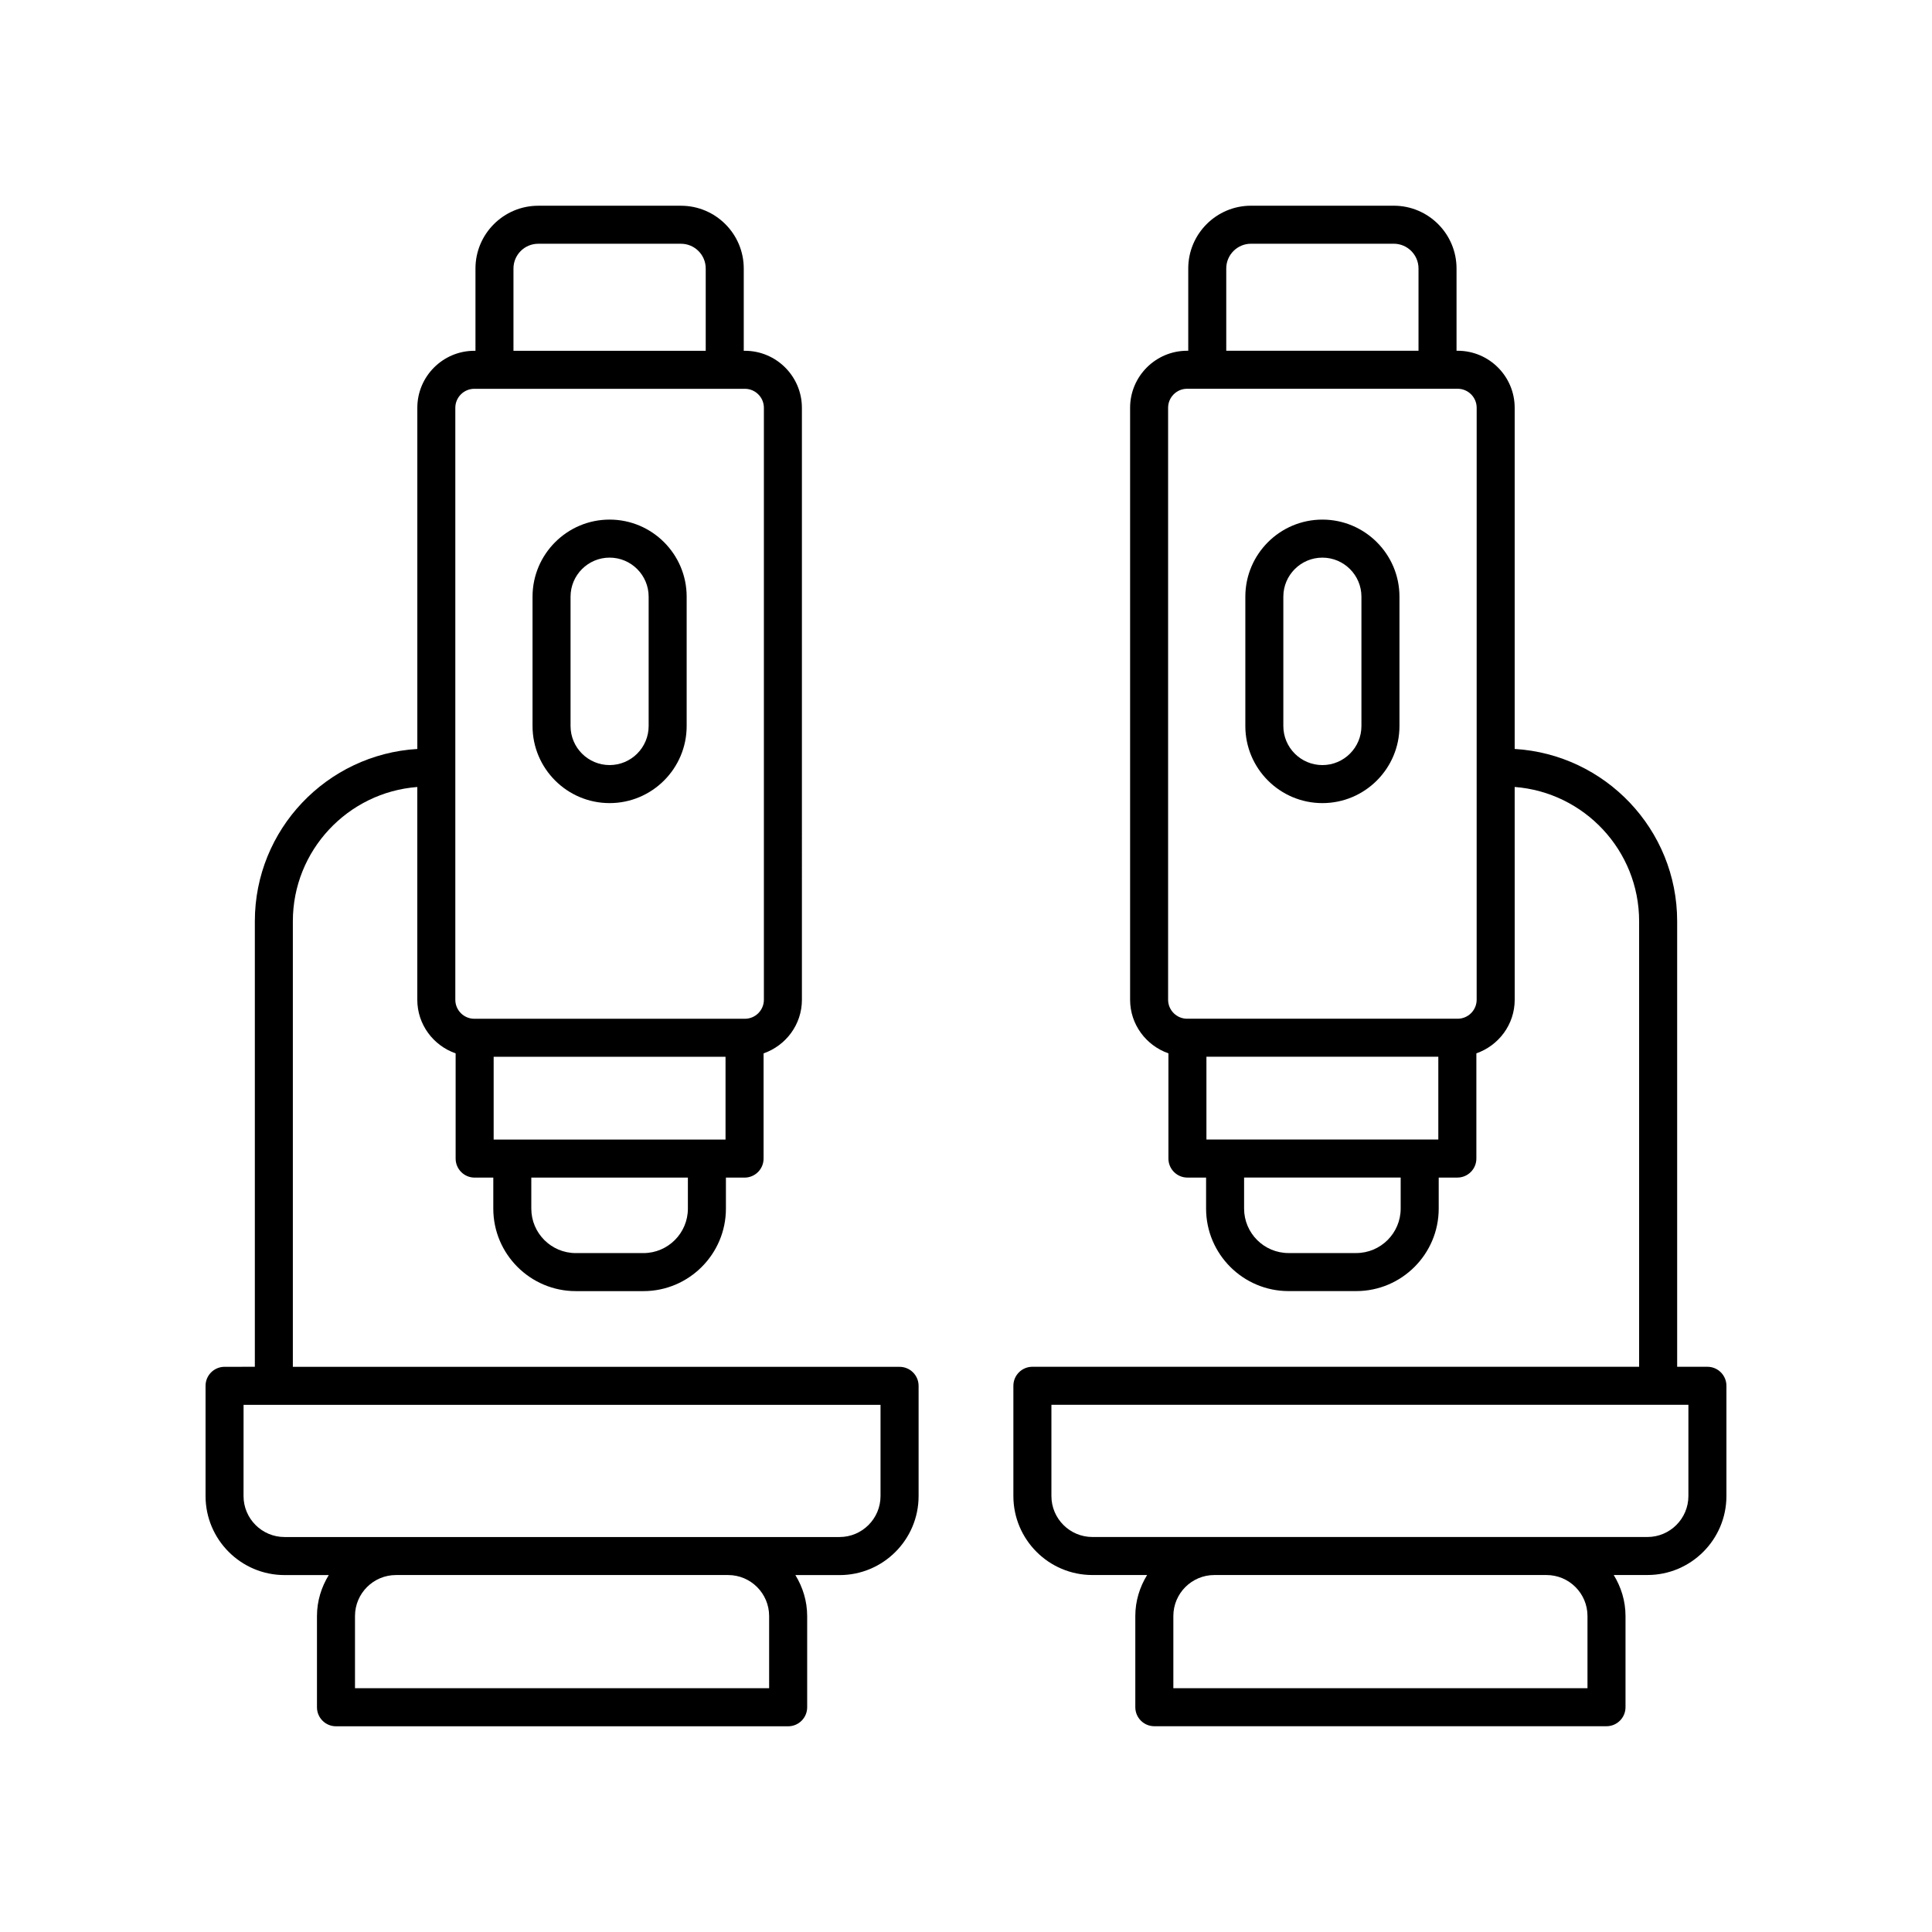 <?xml version="1.0" encoding="UTF-8"?>
<!-- Uploaded to: ICON Repo, www.svgrepo.com, Generator: ICON Repo Mixer Tools -->
<svg fill="#000000" width="800px" height="800px" version="1.1" viewBox="144 144 512 512" xmlns="http://www.w3.org/2000/svg">
 <g>
  <path d="m219.41 561.41h11.715c-1.945 3.176-3.125 6.871-3.125 10.859v24.176c0 2.781 2.254 5.039 5.039 5.039h119.83c2.781 0 5.039-2.254 5.039-5.039v-24.172c0-3.988-1.18-7.684-3.125-10.859h11.719c11.543 0 20.934-9.391 20.934-20.938v-29.211c0-2.781-2.254-5.039-5.039-5.039l-160.79-0.008v-118.07c0-18.77 14.566-34.176 32.98-35.586v56.383c0 6.59 4.266 12.148 10.16 14.211v27.883c0 2.781 2.254 5.039 5.039 5.039h4.941v8.219c0 12.055 9.809 21.863 21.863 21.863h17.922c12.055 0 21.863-9.809 21.863-21.863v-8.219h4.941c2.781 0 5.039-2.254 5.039-5.039v-27.883c5.894-2.062 10.16-7.621 10.16-14.211l-0.004-156.87c0-8.336-6.781-15.113-15.113-15.113h-0.297v-21.805c0-9.172-7.461-16.633-16.633-16.633h-37.832c-9.172 0-16.633 7.461-16.633 16.633v21.805h-0.297c-8.336 0-15.113 6.781-15.113 15.113v90.41c-23.977 1.43-43.059 21.332-43.059 45.66v118.07l-8.023 0.004c-2.781 0-5.039 2.254-5.039 5.039v29.211c0.004 11.547 9.395 20.941 20.938 20.941zm55.414-115.41v-21.941h61.449v21.941zm51.473 18.297c0 6.5-5.285 11.785-11.785 11.785h-17.922c-6.5 0-11.789-5.285-11.789-11.785v-8.219h41.496zm-46.223-249.14c0-3.617 2.941-6.559 6.559-6.559h37.832c3.617 0 6.559 2.941 6.559 6.559v21.805h-50.949zm-15.41 36.918c0-2.777 2.262-5.039 5.039-5.039h71.695c2.777 0 5.039 2.262 5.039 5.039v156.87c0 2.777-2.262 5.039-5.039 5.039h-71.695c-2.777 0-5.039-2.262-5.039-5.039zm83.164 320.19v19.133h-109.75v-19.137c0-5.988 4.875-10.859 10.859-10.859h88.027c5.992 0.004 10.863 4.875 10.863 10.863zm-139.28-55.973h168.8v24.176c0 5.988-4.871 10.859-10.859 10.859h-147.09c-5.984 0-10.859-4.875-10.859-10.859z"/>
  <path d="m305.55 356.83c11.262 0 20.422-9.164 20.422-20.426v-34.281c0-11.262-9.16-20.426-20.422-20.426s-20.422 9.164-20.422 20.426v34.281c-0.004 11.262 9.156 20.426 20.422 20.426zm-10.348-54.707c0-5.707 4.641-10.348 10.348-10.348 5.703 0 10.348 4.641 10.348 10.348v34.281c0 5.707-4.641 10.348-10.348 10.348-5.703 0-10.348-4.641-10.348-10.348z"/>
  <path d="m601.52 511.25c0-2.781-2.254-5.039-5.039-5.039h-8.016v-118.07c0-24.328-19.082-44.23-43.059-45.66v-90.414c0-8.336-6.781-15.113-15.113-15.113h-0.297v-21.805c0-9.172-7.461-16.633-16.633-16.633h-37.832c-9.172 0-16.633 7.461-16.633 16.633v21.805h-0.297c-8.336 0-15.113 6.781-15.113 15.113v156.87c0 6.59 4.266 12.148 10.156 14.211v27.883c0 2.781 2.254 5.039 5.039 5.039h4.941v8.219c0 12.055 9.809 21.863 21.863 21.863h17.922c12.055 0 21.863-9.809 21.863-21.863v-8.219h4.941c2.781 0 5.039-2.254 5.039-5.039v-27.883c5.894-2.062 10.16-7.621 10.16-14.211l-0.008-56.383c18.418 1.41 32.98 16.812 32.98 35.586v118.07h-160.79c-2.781 0-5.039 2.254-5.039 5.039v29.211c0 11.543 9.391 20.938 20.934 20.938h14.504c-1.945 3.176-3.125 6.871-3.125 10.859v24.172c0 2.781 2.254 5.039 5.039 5.039h119.83c2.781 0 5.039-2.254 5.039-5.039v-24.176c0-3.988-1.18-7.684-3.125-10.859h8.93c11.543 0.008 20.938-9.387 20.938-20.93zm-132.55-296.1c0-3.617 2.941-6.559 6.559-6.559h37.832c3.617 0 6.559 2.941 6.559 6.559v21.805h-50.949zm-5.254 230.84v-21.941h61.453v21.941zm51.477 18.297c0 6.5-5.289 11.785-11.789 11.785h-17.922c-6.5 0-11.785-5.285-11.785-11.785v-8.219h41.496zm20.137-55.352c0 2.777-2.262 5.039-5.039 5.039h-71.691c-2.777 0-5.039-2.262-5.039-5.039v-156.87c0-2.777 2.262-5.039 5.039-5.039h71.695c2.777 0 5.039 2.262 5.039 5.039zm29.371 163.32v19.137h-109.75v-19.133c0-5.988 4.875-10.859 10.859-10.859h88.027c5.992 0 10.863 4.867 10.863 10.855zm26.742-31.793c0 5.988-4.875 10.859-10.859 10.859h-147.09c-5.988 0-10.859-4.875-10.859-10.859v-24.176h168.81z"/>
  <path d="m494.45 281.7c-11.262 0-20.422 9.164-20.422 20.426v34.281c0 11.262 9.16 20.426 20.422 20.426s20.422-9.164 20.422-20.426v-34.281c0-11.262-9.16-20.426-20.422-20.426zm10.344 54.707c0 5.707-4.641 10.348-10.348 10.348-5.703 0-10.348-4.641-10.348-10.348v-34.281c0-5.707 4.641-10.348 10.348-10.348 5.703 0 10.348 4.641 10.348 10.348z"/>
 </g>
</svg>